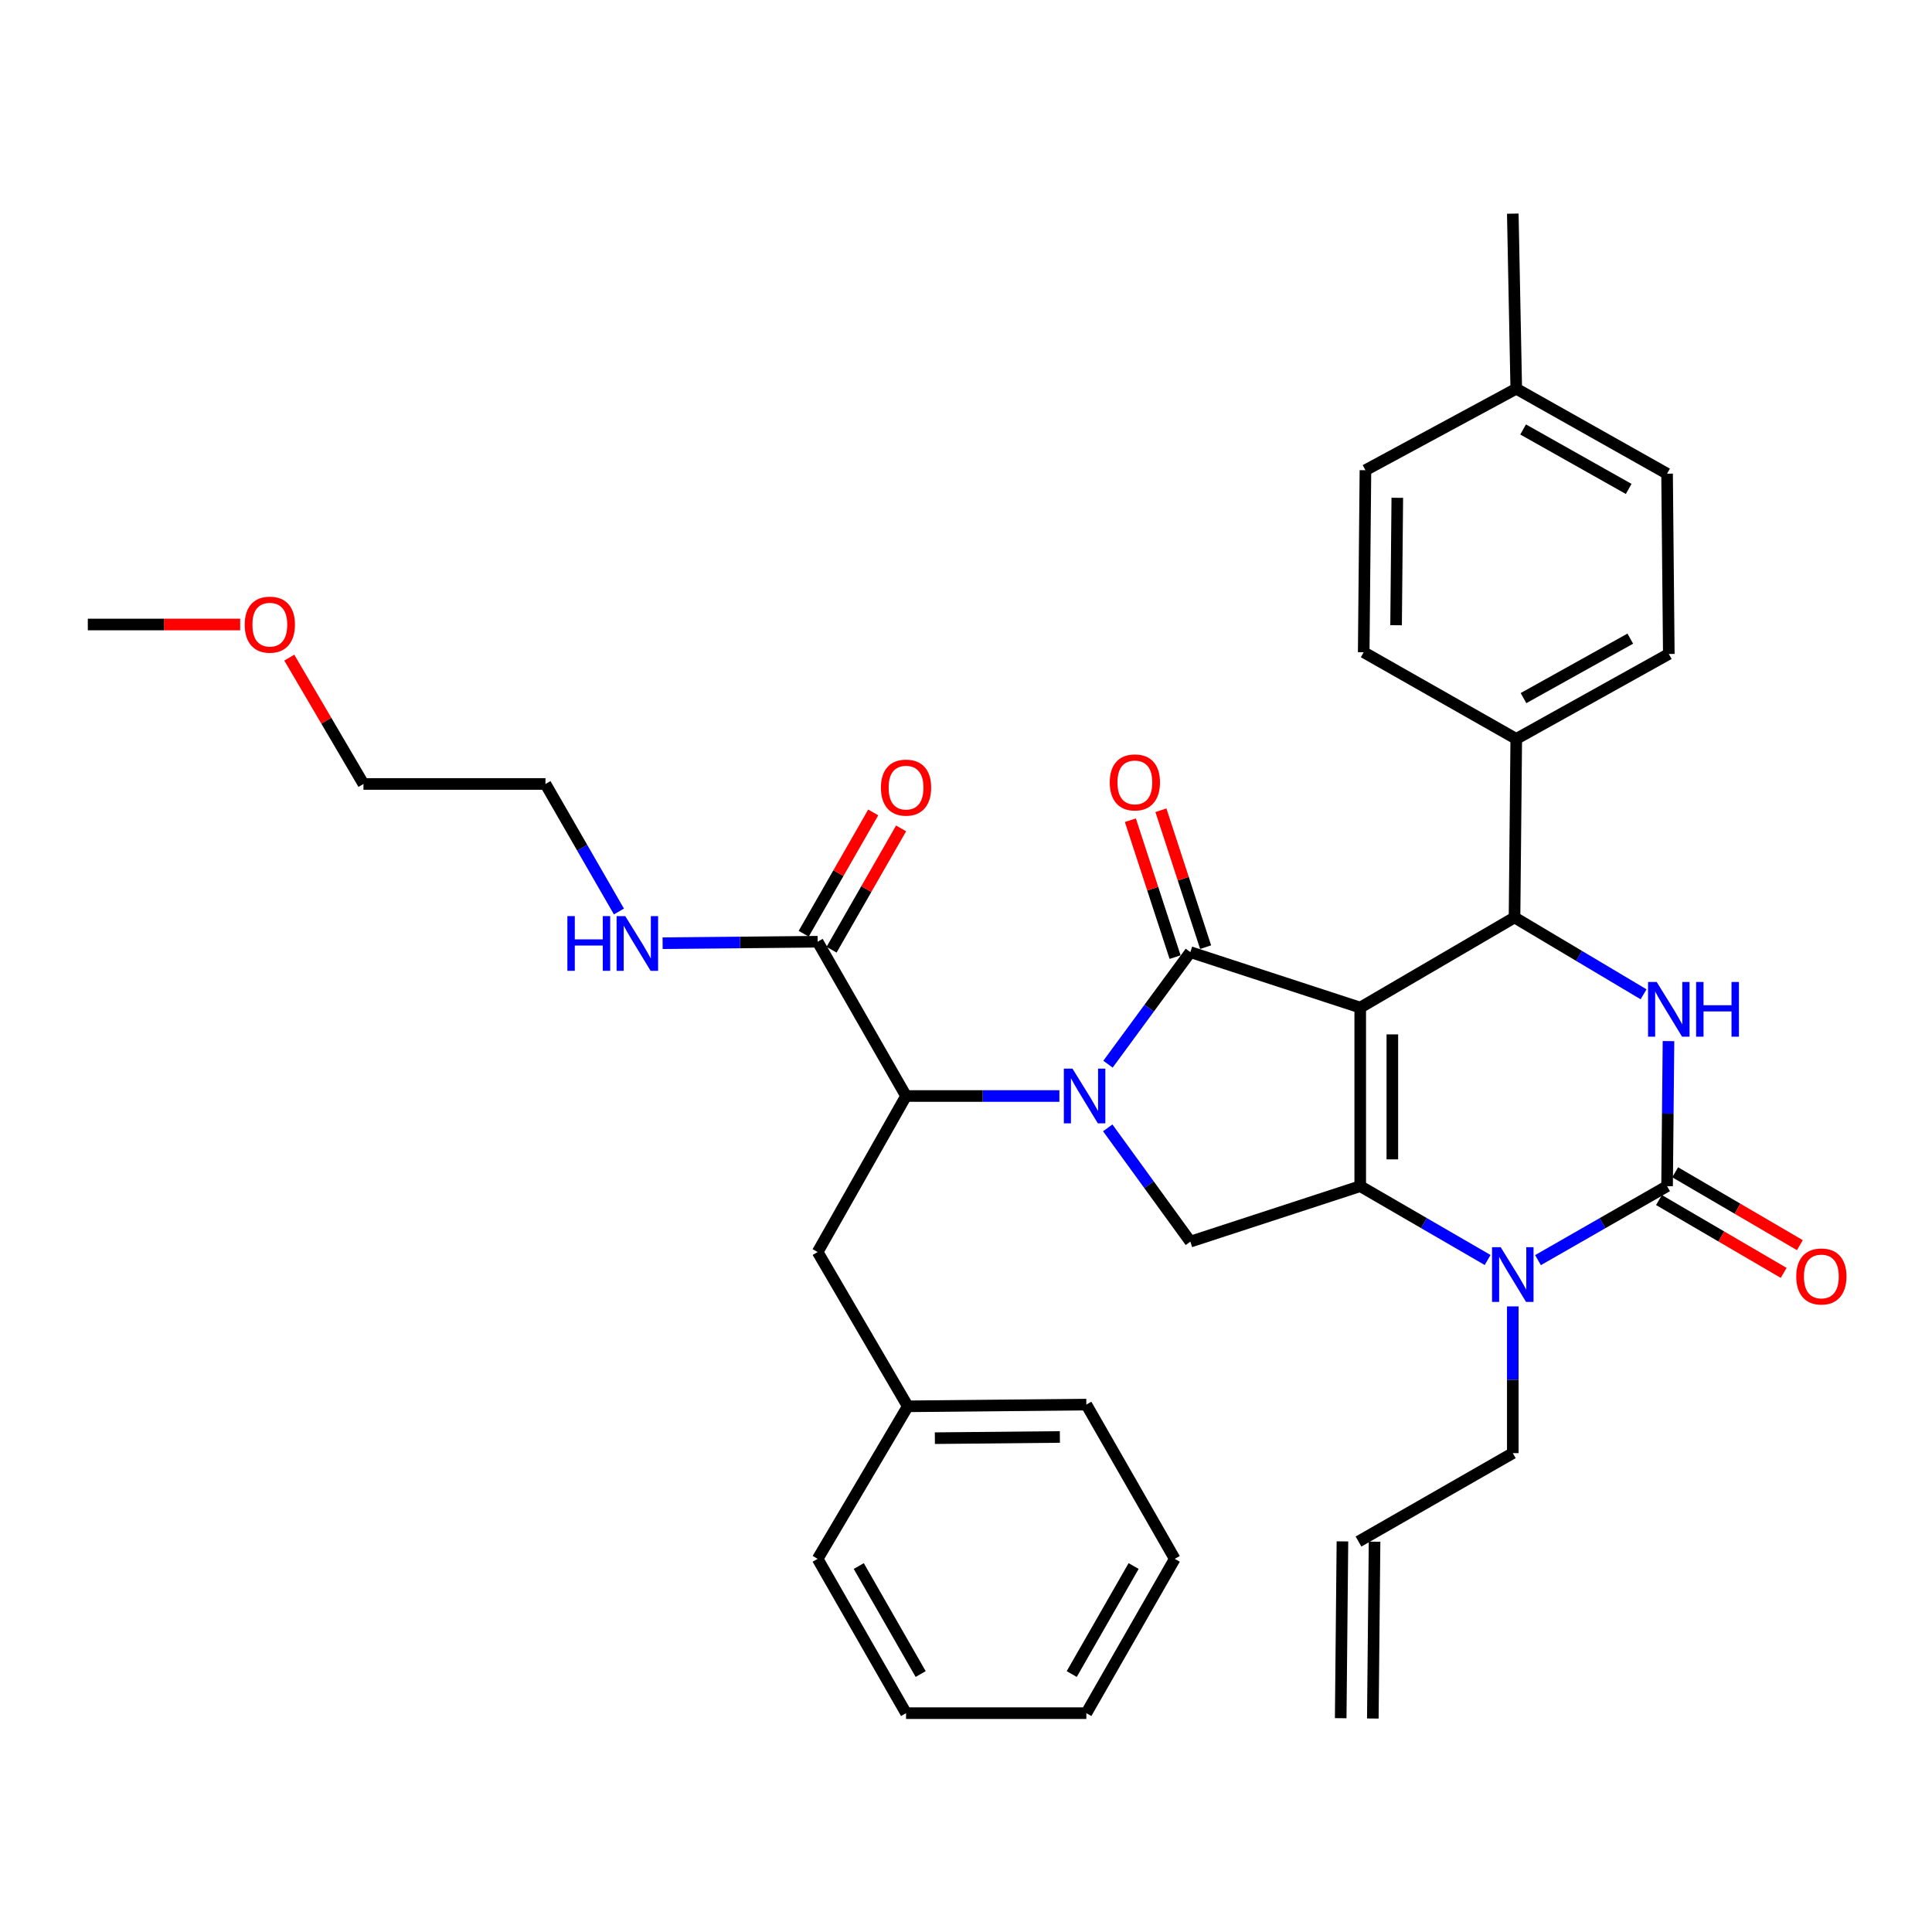 <?xml version='1.0' encoding='iso-8859-1'?>
<svg version='1.1' baseProfile='full'
              xmlns='http://www.w3.org/2000/svg'
                      xmlns:rdkit='http://www.rdkit.org/xml'
                      xmlns:xlink='http://www.w3.org/1999/xlink'
                  xml:space='preserve'
width='1000px' height='1000px' viewBox='0 0 1000 1000'>
<!-- END OF HEADER -->
<rect style='opacity:1.0;fill:#FFFFFF;stroke:none' width='1000' height='1000' x='0' y='0'> </rect>
<path class='bond-0' d='M 430.419,491.571 L 448.411,460.174' style='fill:none;fill-rule:evenodd;stroke:#000000;stroke-width:6px;stroke-linecap:butt;stroke-linejoin:miter;stroke-opacity:1' />
<path class='bond-0' d='M 448.411,460.174 L 466.403,428.777' style='fill:none;fill-rule:evenodd;stroke:#FF0000;stroke-width:6px;stroke-linecap:butt;stroke-linejoin:miter;stroke-opacity:1' />
<path class='bond-0' d='M 415.993,483.304 L 433.985,451.907' style='fill:none;fill-rule:evenodd;stroke:#000000;stroke-width:6px;stroke-linecap:butt;stroke-linejoin:miter;stroke-opacity:1' />
<path class='bond-0' d='M 433.985,451.907 L 451.977,420.51' style='fill:none;fill-rule:evenodd;stroke:#FF0000;stroke-width:6px;stroke-linecap:butt;stroke-linejoin:miter;stroke-opacity:1' />
<path class='bond-1' d='M 423.206,487.438 L 383.086,487.823' style='fill:none;fill-rule:evenodd;stroke:#000000;stroke-width:6px;stroke-linecap:butt;stroke-linejoin:miter;stroke-opacity:1' />
<path class='bond-1' d='M 383.086,487.823 L 342.966,488.208' style='fill:none;fill-rule:evenodd;stroke:#0000FF;stroke-width:6px;stroke-linecap:butt;stroke-linejoin:miter;stroke-opacity:1' />
<path class='bond-2' d='M 423.206,487.438 L 468.967,567.292' style='fill:none;fill-rule:evenodd;stroke:#000000;stroke-width:6px;stroke-linecap:butt;stroke-linejoin:miter;stroke-opacity:1' />
<path class='bond-3' d='M 320.362,471.792 L 301.347,438.787' style='fill:none;fill-rule:evenodd;stroke:#0000FF;stroke-width:6px;stroke-linecap:butt;stroke-linejoin:miter;stroke-opacity:1' />
<path class='bond-3' d='M 301.347,438.787 L 282.331,405.781' style='fill:none;fill-rule:evenodd;stroke:#000000;stroke-width:6px;stroke-linecap:butt;stroke-linejoin:miter;stroke-opacity:1' />
<path class='bond-4' d='M 149.734,340.391 L 168.928,373.086' style='fill:none;fill-rule:evenodd;stroke:#FF0000;stroke-width:6px;stroke-linecap:butt;stroke-linejoin:miter;stroke-opacity:1' />
<path class='bond-4' d='M 168.928,373.086 L 188.122,405.781' style='fill:none;fill-rule:evenodd;stroke:#000000;stroke-width:6px;stroke-linecap:butt;stroke-linejoin:miter;stroke-opacity:1' />
<path class='bond-5' d='M 124.309,323.239 L 84.882,323.239' style='fill:none;fill-rule:evenodd;stroke:#FF0000;stroke-width:6px;stroke-linecap:butt;stroke-linejoin:miter;stroke-opacity:1' />
<path class='bond-5' d='M 84.882,323.239 L 45.455,323.239' style='fill:none;fill-rule:evenodd;stroke:#000000;stroke-width:6px;stroke-linecap:butt;stroke-linejoin:miter;stroke-opacity:1' />
<path class='bond-6' d='M 282.331,405.781 L 188.122,405.781' style='fill:none;fill-rule:evenodd;stroke:#000000;stroke-width:6px;stroke-linecap:butt;stroke-linejoin:miter;stroke-opacity:1' />
<path class='bond-7' d='M 769.998,652.173 L 737.025,633.066' style='fill:none;fill-rule:evenodd;stroke:#0000FF;stroke-width:6px;stroke-linecap:butt;stroke-linejoin:miter;stroke-opacity:1' />
<path class='bond-7' d='M 737.025,633.066 L 704.051,613.958' style='fill:none;fill-rule:evenodd;stroke:#000000;stroke-width:6px;stroke-linecap:butt;stroke-linejoin:miter;stroke-opacity:1' />
<path class='bond-8' d='M 796.06,652.246 L 829.467,633.102' style='fill:none;fill-rule:evenodd;stroke:#0000FF;stroke-width:6px;stroke-linecap:butt;stroke-linejoin:miter;stroke-opacity:1' />
<path class='bond-8' d='M 829.467,633.102 L 862.874,613.958' style='fill:none;fill-rule:evenodd;stroke:#000000;stroke-width:6px;stroke-linecap:butt;stroke-linejoin:miter;stroke-opacity:1' />
<path class='bond-9' d='M 783.02,676.189 L 783.02,714.163' style='fill:none;fill-rule:evenodd;stroke:#0000FF;stroke-width:6px;stroke-linecap:butt;stroke-linejoin:miter;stroke-opacity:1' />
<path class='bond-9' d='M 783.02,714.163 L 783.02,752.136' style='fill:none;fill-rule:evenodd;stroke:#000000;stroke-width:6px;stroke-linecap:butt;stroke-linejoin:miter;stroke-opacity:1' />
<path class='bond-10' d='M 862.874,613.958 L 863.242,576.417' style='fill:none;fill-rule:evenodd;stroke:#000000;stroke-width:6px;stroke-linecap:butt;stroke-linejoin:miter;stroke-opacity:1' />
<path class='bond-10' d='M 863.242,576.417 L 863.609,538.876' style='fill:none;fill-rule:evenodd;stroke:#0000FF;stroke-width:6px;stroke-linecap:butt;stroke-linejoin:miter;stroke-opacity:1' />
<path class='bond-11' d='M 858.681,621.136 L 890.952,639.991' style='fill:none;fill-rule:evenodd;stroke:#000000;stroke-width:6px;stroke-linecap:butt;stroke-linejoin:miter;stroke-opacity:1' />
<path class='bond-11' d='M 890.952,639.991 L 923.223,658.847' style='fill:none;fill-rule:evenodd;stroke:#FF0000;stroke-width:6px;stroke-linecap:butt;stroke-linejoin:miter;stroke-opacity:1' />
<path class='bond-11' d='M 867.068,606.78 L 899.34,625.635' style='fill:none;fill-rule:evenodd;stroke:#000000;stroke-width:6px;stroke-linecap:butt;stroke-linejoin:miter;stroke-opacity:1' />
<path class='bond-11' d='M 899.34,625.635 L 931.611,644.491' style='fill:none;fill-rule:evenodd;stroke:#FF0000;stroke-width:6px;stroke-linecap:butt;stroke-linejoin:miter;stroke-opacity:1' />
<path class='bond-12' d='M 850.707,514.649 L 817.311,494.762' style='fill:none;fill-rule:evenodd;stroke:#0000FF;stroke-width:6px;stroke-linecap:butt;stroke-linejoin:miter;stroke-opacity:1' />
<path class='bond-12' d='M 817.311,494.762 L 783.916,474.875' style='fill:none;fill-rule:evenodd;stroke:#000000;stroke-width:6px;stroke-linecap:butt;stroke-linejoin:miter;stroke-opacity:1' />
<path class='bond-13' d='M 783.916,474.875 L 784.812,382.458' style='fill:none;fill-rule:evenodd;stroke:#000000;stroke-width:6px;stroke-linecap:butt;stroke-linejoin:miter;stroke-opacity:1' />
<path class='bond-14' d='M 783.916,474.875 L 704.051,521.532' style='fill:none;fill-rule:evenodd;stroke:#000000;stroke-width:6px;stroke-linecap:butt;stroke-linejoin:miter;stroke-opacity:1' />
<path class='bond-15' d='M 704.051,613.958 L 704.051,521.532' style='fill:none;fill-rule:evenodd;stroke:#000000;stroke-width:6px;stroke-linecap:butt;stroke-linejoin:miter;stroke-opacity:1' />
<path class='bond-15' d='M 720.678,600.094 L 720.678,535.396' style='fill:none;fill-rule:evenodd;stroke:#000000;stroke-width:6px;stroke-linecap:butt;stroke-linejoin:miter;stroke-opacity:1' />
<path class='bond-16' d='M 704.051,613.958 L 616.123,642.667' style='fill:none;fill-rule:evenodd;stroke:#000000;stroke-width:6px;stroke-linecap:butt;stroke-linejoin:miter;stroke-opacity:1' />
<path class='bond-17' d='M 704.051,521.532 L 616.123,492.823' style='fill:none;fill-rule:evenodd;stroke:#000000;stroke-width:6px;stroke-linecap:butt;stroke-linejoin:miter;stroke-opacity:1' />
<path class='bond-18' d='M 616.123,492.823 L 594.807,521.822' style='fill:none;fill-rule:evenodd;stroke:#000000;stroke-width:6px;stroke-linecap:butt;stroke-linejoin:miter;stroke-opacity:1' />
<path class='bond-18' d='M 594.807,521.822 L 573.491,550.822' style='fill:none;fill-rule:evenodd;stroke:#0000FF;stroke-width:6px;stroke-linecap:butt;stroke-linejoin:miter;stroke-opacity:1' />
<path class='bond-19' d='M 624.026,490.242 L 612.455,454.81' style='fill:none;fill-rule:evenodd;stroke:#000000;stroke-width:6px;stroke-linecap:butt;stroke-linejoin:miter;stroke-opacity:1' />
<path class='bond-19' d='M 612.455,454.81 L 600.883,419.377' style='fill:none;fill-rule:evenodd;stroke:#FF0000;stroke-width:6px;stroke-linecap:butt;stroke-linejoin:miter;stroke-opacity:1' />
<path class='bond-19' d='M 608.221,495.404 L 596.649,459.971' style='fill:none;fill-rule:evenodd;stroke:#000000;stroke-width:6px;stroke-linecap:butt;stroke-linejoin:miter;stroke-opacity:1' />
<path class='bond-19' d='M 596.649,459.971 L 585.078,424.539' style='fill:none;fill-rule:evenodd;stroke:#FF0000;stroke-width:6px;stroke-linecap:butt;stroke-linejoin:miter;stroke-opacity:1' />
<path class='bond-20' d='M 573.359,583.781 L 594.741,613.224' style='fill:none;fill-rule:evenodd;stroke:#0000FF;stroke-width:6px;stroke-linecap:butt;stroke-linejoin:miter;stroke-opacity:1' />
<path class='bond-20' d='M 594.741,613.224 L 616.123,642.667' style='fill:none;fill-rule:evenodd;stroke:#000000;stroke-width:6px;stroke-linecap:butt;stroke-linejoin:miter;stroke-opacity:1' />
<path class='bond-21' d='M 548.334,567.292 L 508.65,567.292' style='fill:none;fill-rule:evenodd;stroke:#0000FF;stroke-width:6px;stroke-linecap:butt;stroke-linejoin:miter;stroke-opacity:1' />
<path class='bond-21' d='M 508.65,567.292 L 468.967,567.292' style='fill:none;fill-rule:evenodd;stroke:#000000;stroke-width:6px;stroke-linecap:butt;stroke-linejoin:miter;stroke-opacity:1' />
<path class='bond-22' d='M 468.967,567.292 L 423.206,648.052' style='fill:none;fill-rule:evenodd;stroke:#000000;stroke-width:6px;stroke-linecap:butt;stroke-linejoin:miter;stroke-opacity:1' />
<path class='bond-23' d='M 783.02,752.136 L 703.155,797.897' style='fill:none;fill-rule:evenodd;stroke:#000000;stroke-width:6px;stroke-linecap:butt;stroke-linejoin:miter;stroke-opacity:1' />
<path class='bond-24' d='M 784.812,382.458 L 705.853,337.593' style='fill:none;fill-rule:evenodd;stroke:#000000;stroke-width:6px;stroke-linecap:butt;stroke-linejoin:miter;stroke-opacity:1' />
<path class='bond-25' d='M 784.812,382.458 L 863.77,338.489' style='fill:none;fill-rule:evenodd;stroke:#000000;stroke-width:6px;stroke-linecap:butt;stroke-linejoin:miter;stroke-opacity:1' />
<path class='bond-25' d='M 788.566,361.336 L 843.837,330.558' style='fill:none;fill-rule:evenodd;stroke:#000000;stroke-width:6px;stroke-linecap:butt;stroke-linejoin:miter;stroke-opacity:1' />
<path class='bond-26' d='M 784.812,201.207 L 862.874,245.176' style='fill:none;fill-rule:evenodd;stroke:#000000;stroke-width:6px;stroke-linecap:butt;stroke-linejoin:miter;stroke-opacity:1' />
<path class='bond-26' d='M 788.361,222.289 L 843.005,253.067' style='fill:none;fill-rule:evenodd;stroke:#000000;stroke-width:6px;stroke-linecap:butt;stroke-linejoin:miter;stroke-opacity:1' />
<path class='bond-27' d='M 784.812,201.207 L 783.02,110.582' style='fill:none;fill-rule:evenodd;stroke:#000000;stroke-width:6px;stroke-linecap:butt;stroke-linejoin:miter;stroke-opacity:1' />
<path class='bond-28' d='M 784.812,201.207 L 706.749,243.375' style='fill:none;fill-rule:evenodd;stroke:#000000;stroke-width:6px;stroke-linecap:butt;stroke-linejoin:miter;stroke-opacity:1' />
<path class='bond-29' d='M 705.853,337.593 L 706.749,243.375' style='fill:none;fill-rule:evenodd;stroke:#000000;stroke-width:6px;stroke-linecap:butt;stroke-linejoin:miter;stroke-opacity:1' />
<path class='bond-29' d='M 722.613,323.618 L 723.24,257.665' style='fill:none;fill-rule:evenodd;stroke:#000000;stroke-width:6px;stroke-linecap:butt;stroke-linejoin:miter;stroke-opacity:1' />
<path class='bond-30' d='M 863.77,338.489 L 862.874,245.176' style='fill:none;fill-rule:evenodd;stroke:#000000;stroke-width:6px;stroke-linecap:butt;stroke-linejoin:miter;stroke-opacity:1' />
<path class='bond-31' d='M 694.842,797.816 L 693.946,889.337' style='fill:none;fill-rule:evenodd;stroke:#000000;stroke-width:6px;stroke-linecap:butt;stroke-linejoin:miter;stroke-opacity:1' />
<path class='bond-31' d='M 711.468,797.978 L 710.572,889.5' style='fill:none;fill-rule:evenodd;stroke:#000000;stroke-width:6px;stroke-linecap:butt;stroke-linejoin:miter;stroke-opacity:1' />
<path class='bond-32' d='M 423.206,648.052 L 469.863,727.907' style='fill:none;fill-rule:evenodd;stroke:#000000;stroke-width:6px;stroke-linecap:butt;stroke-linejoin:miter;stroke-opacity:1' />
<path class='bond-33' d='M 469.863,727.907 L 562.29,727.011' style='fill:none;fill-rule:evenodd;stroke:#000000;stroke-width:6px;stroke-linecap:butt;stroke-linejoin:miter;stroke-opacity:1' />
<path class='bond-33' d='M 483.888,744.399 L 548.587,743.772' style='fill:none;fill-rule:evenodd;stroke:#000000;stroke-width:6px;stroke-linecap:butt;stroke-linejoin:miter;stroke-opacity:1' />
<path class='bond-34' d='M 469.863,727.907 L 423.206,806.866' style='fill:none;fill-rule:evenodd;stroke:#000000;stroke-width:6px;stroke-linecap:butt;stroke-linejoin:miter;stroke-opacity:1' />
<path class='bond-35' d='M 562.29,727.011 L 608.05,806.866' style='fill:none;fill-rule:evenodd;stroke:#000000;stroke-width:6px;stroke-linecap:butt;stroke-linejoin:miter;stroke-opacity:1' />
<path class='bond-36' d='M 608.05,806.866 L 562.29,886.73' style='fill:none;fill-rule:evenodd;stroke:#000000;stroke-width:6px;stroke-linecap:butt;stroke-linejoin:miter;stroke-opacity:1' />
<path class='bond-36' d='M 586.76,810.58 L 554.727,866.485' style='fill:none;fill-rule:evenodd;stroke:#000000;stroke-width:6px;stroke-linecap:butt;stroke-linejoin:miter;stroke-opacity:1' />
<path class='bond-37' d='M 562.29,886.73 L 468.967,886.73' style='fill:none;fill-rule:evenodd;stroke:#000000;stroke-width:6px;stroke-linecap:butt;stroke-linejoin:miter;stroke-opacity:1' />
<path class='bond-38' d='M 468.967,886.73 L 423.206,806.866' style='fill:none;fill-rule:evenodd;stroke:#000000;stroke-width:6px;stroke-linecap:butt;stroke-linejoin:miter;stroke-opacity:1' />
<path class='bond-38' d='M 476.529,866.485 L 444.497,810.58' style='fill:none;fill-rule:evenodd;stroke:#000000;stroke-width:6px;stroke-linecap:butt;stroke-linejoin:miter;stroke-opacity:1' />
<path  class='atom-1' d='M 455.967 407.663
Q 455.967 400.863, 459.327 397.063
Q 462.687 393.263, 468.967 393.263
Q 475.247 393.263, 478.607 397.063
Q 481.967 400.863, 481.967 407.663
Q 481.967 414.543, 478.567 418.463
Q 475.167 422.343, 468.967 422.343
Q 462.727 422.343, 459.327 418.463
Q 455.967 414.583, 455.967 407.663
M 468.967 419.143
Q 473.287 419.143, 475.607 416.263
Q 477.967 413.343, 477.967 407.663
Q 477.967 402.103, 475.607 399.303
Q 473.287 396.463, 468.967 396.463
Q 464.647 396.463, 462.287 399.263
Q 459.967 402.063, 459.967 407.663
Q 459.967 413.383, 462.287 416.263
Q 464.647 419.143, 468.967 419.143
' fill='#FF0000'/>
<path  class='atom-2' d='M 293.673 474.174
L 297.513 474.174
L 297.513 486.214
L 311.993 486.214
L 311.993 474.174
L 315.833 474.174
L 315.833 502.494
L 311.993 502.494
L 311.993 489.414
L 297.513 489.414
L 297.513 502.494
L 293.673 502.494
L 293.673 474.174
' fill='#0000FF'/>
<path  class='atom-2' d='M 323.633 474.174
L 332.913 489.174
Q 333.833 490.654, 335.313 493.334
Q 336.793 496.014, 336.873 496.174
L 336.873 474.174
L 340.633 474.174
L 340.633 502.494
L 336.753 502.494
L 326.793 486.094
Q 325.633 484.174, 324.393 481.974
Q 323.193 479.774, 322.833 479.094
L 322.833 502.494
L 319.153 502.494
L 319.153 474.174
L 323.633 474.174
' fill='#0000FF'/>
<path  class='atom-3' d='M 126.664 323.319
Q 126.664 316.519, 130.024 312.719
Q 133.384 308.919, 139.664 308.919
Q 145.944 308.919, 149.304 312.719
Q 152.664 316.519, 152.664 323.319
Q 152.664 330.199, 149.264 334.119
Q 145.864 337.999, 139.664 337.999
Q 133.424 337.999, 130.024 334.119
Q 126.664 330.239, 126.664 323.319
M 139.664 334.799
Q 143.984 334.799, 146.304 331.919
Q 148.664 328.999, 148.664 323.319
Q 148.664 317.759, 146.304 314.959
Q 143.984 312.119, 139.664 312.119
Q 135.344 312.119, 132.984 314.919
Q 130.664 317.719, 130.664 323.319
Q 130.664 329.039, 132.984 331.919
Q 135.344 334.799, 139.664 334.799
' fill='#FF0000'/>
<path  class='atom-5' d='M 776.76 645.559
L 786.04 660.559
Q 786.96 662.039, 788.44 664.719
Q 789.92 667.399, 790 667.559
L 790 645.559
L 793.76 645.559
L 793.76 673.879
L 789.88 673.879
L 779.92 657.479
Q 778.76 655.559, 777.52 653.359
Q 776.32 651.159, 775.96 650.479
L 775.96 673.879
L 772.28 673.879
L 772.28 645.559
L 776.76 645.559
' fill='#0000FF'/>
<path  class='atom-7' d='M 857.51 508.268
L 866.79 523.268
Q 867.71 524.748, 869.19 527.428
Q 870.67 530.108, 870.75 530.268
L 870.75 508.268
L 874.51 508.268
L 874.51 536.588
L 870.63 536.588
L 860.67 520.188
Q 859.51 518.268, 858.27 516.068
Q 857.07 513.868, 856.71 513.188
L 856.71 536.588
L 853.03 536.588
L 853.03 508.268
L 857.51 508.268
' fill='#0000FF'/>
<path  class='atom-7' d='M 877.91 508.268
L 881.75 508.268
L 881.75 520.308
L 896.23 520.308
L 896.23 508.268
L 900.07 508.268
L 900.07 536.588
L 896.23 536.588
L 896.23 523.508
L 881.75 523.508
L 881.75 536.588
L 877.91 536.588
L 877.91 508.268
' fill='#0000FF'/>
<path  class='atom-12' d='M 555.124 553.132
L 564.404 568.132
Q 565.324 569.612, 566.804 572.292
Q 568.284 574.972, 568.364 575.132
L 568.364 553.132
L 572.124 553.132
L 572.124 581.452
L 568.244 581.452
L 558.284 565.052
Q 557.124 563.132, 555.884 560.932
Q 554.684 558.732, 554.324 558.052
L 554.324 581.452
L 550.644 581.452
L 550.644 553.132
L 555.124 553.132
' fill='#0000FF'/>
<path  class='atom-14' d='M 574.405 404.965
Q 574.405 398.165, 577.765 394.365
Q 581.125 390.565, 587.405 390.565
Q 593.685 390.565, 597.045 394.365
Q 600.405 398.165, 600.405 404.965
Q 600.405 411.845, 597.005 415.765
Q 593.605 419.645, 587.405 419.645
Q 581.165 419.645, 577.765 415.765
Q 574.405 411.885, 574.405 404.965
M 587.405 416.445
Q 591.725 416.445, 594.045 413.565
Q 596.405 410.645, 596.405 404.965
Q 596.405 399.405, 594.045 396.605
Q 591.725 393.765, 587.405 393.765
Q 583.085 393.765, 580.725 396.565
Q 578.405 399.365, 578.405 404.965
Q 578.405 410.685, 580.725 413.565
Q 583.085 416.445, 587.405 416.445
' fill='#FF0000'/>
<path  class='atom-16' d='M 929.729 660.695
Q 929.729 653.895, 933.089 650.095
Q 936.449 646.295, 942.729 646.295
Q 949.009 646.295, 952.369 650.095
Q 955.729 653.895, 955.729 660.695
Q 955.729 667.575, 952.329 671.495
Q 948.929 675.375, 942.729 675.375
Q 936.489 675.375, 933.089 671.495
Q 929.729 667.615, 929.729 660.695
M 942.729 672.175
Q 947.049 672.175, 949.369 669.295
Q 951.729 666.375, 951.729 660.695
Q 951.729 655.135, 949.369 652.335
Q 947.049 649.495, 942.729 649.495
Q 938.409 649.495, 936.049 652.295
Q 933.729 655.095, 933.729 660.695
Q 933.729 666.415, 936.049 669.295
Q 938.409 672.175, 942.729 672.175
' fill='#FF0000'/>
</svg>
